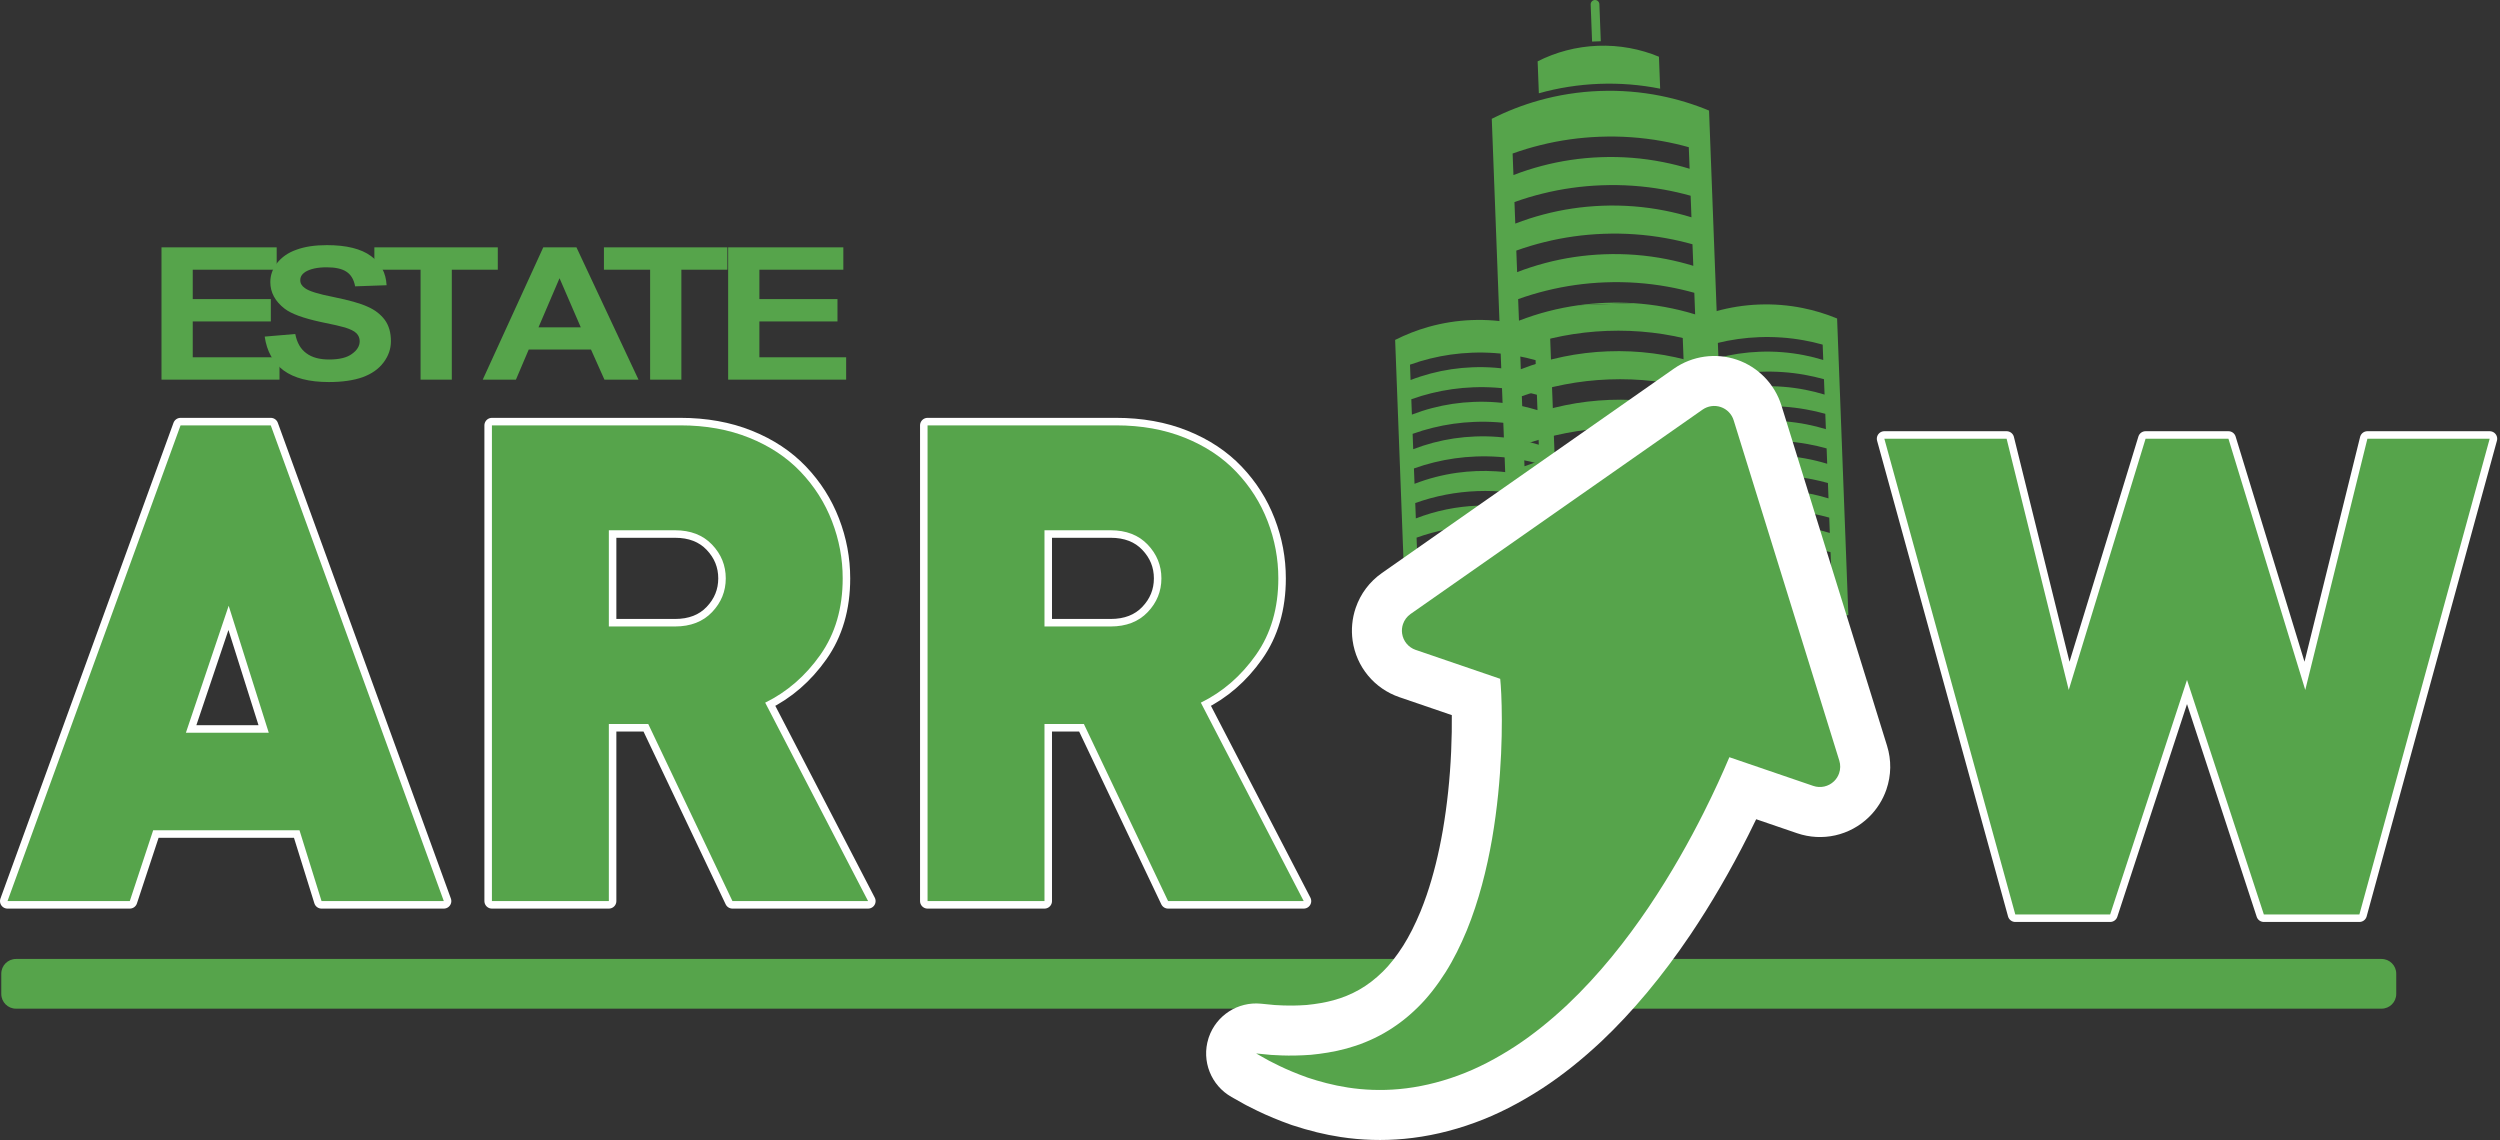 <?xml version="1.0" encoding="UTF-8" standalone="no"?>
<!DOCTYPE svg PUBLIC "-//W3C//DTD SVG 1.1//EN" "http://www.w3.org/Graphics/SVG/1.1/DTD/svg11.dtd">
<svg width="100%" height="100%" viewBox="0 0 750 342" version="1.1" xmlns="http://www.w3.org/2000/svg" xmlns:xlink="http://www.w3.org/1999/xlink" xml:space="preserve" xmlns:serif="http://www.serif.com/" style="fill-rule:evenodd;clip-rule:evenodd;stroke-linecap:round;stroke-linejoin:round;">
    <rect x="0" y="0" width="750" height="342" fill="#333333" stroke="none"/>
    <g transform="matrix(1,0,0,1,-165.421,-369.003)">
        <g id="Layer_x0020_1">
            <g id="_759959872">
                <path id="_115560728" d="M884.293,661.097C884.293,658.665 882.319,656.691 879.887,656.691L170.212,656.691C167.781,656.691 165.807,658.665 165.807,661.097L165.807,667.197C165.807,669.629 167.781,671.603 170.212,671.603L879.887,671.603C882.319,671.603 884.293,669.629 884.293,667.197L884.293,661.097Z" style="fill:#56A44B;"/>
                <path id="_758381144" d="M643.045,381.475L645.658,381.376L645.236,370.26C645.208,369.539 644.6,368.977 643.88,369.004C643.159,369.032 642.595,369.639 642.623,370.36L643.045,381.475Z" style="fill:#56A44B"/>
                <path id="_758385008" d="M612.952,404.646L617.704,529.71C625.376,528.416 633.082,526.916 640.748,525.208L644.755,524.313L648.775,523.382C651.422,522.752 654.092,522.096 656.735,521.414C659.381,520.739 662.01,520.04 664.638,519.336C664.946,519.254 665.251,519.166 665.563,519.085C665.534,519.079 665.506,519.073 665.478,519.068C664.849,518.964 664.218,518.871 663.583,518.786C663.514,518.776 663.446,518.766 663.375,518.755C663.172,518.729 662.967,518.703 662.762,518.674C662.471,518.639 662.184,518.604 661.894,518.572C661.696,518.547 661.495,518.521 661.299,518.501C661.188,518.488 661.079,518.479 660.967,518.468C660.519,518.42 660.073,518.376 659.625,518.337C659.352,518.315 659.074,518.295 658.794,518.274C658.63,518.26 658.462,518.246 658.299,518.234C658.241,518.231 658.183,518.226 658.128,518.225C657.985,518.209 657.847,518.201 657.71,518.197C657.677,518.194 657.646,518.192 657.612,518.19C657.399,518.175 657.189,518.164 656.973,518.152C656.731,518.14 656.487,518.125 656.243,518.115C655.677,518.088 655.108,518.067 654.542,518.056C654.026,518.043 653.511,518.036 652.995,518.031C652.589,518.029 652.181,518.033 651.777,518.038C651.562,518.04 651.345,518.038 651.129,518.044C650.56,518.05 649.984,518.067 649.414,518.089C640.384,518.432 631.639,520.234 623.324,523.449L623.078,516.988C631.435,513.989 640.176,512.293 649.181,511.951C658.306,511.604 667.265,512.662 675.93,515.085L675.969,516.096C677.378,515.681 678.776,515.251 680.173,514.819C680.91,514.597 681.651,514.368 682.385,514.136L678.132,402.17C673.477,400.24 668.595,398.747 663.549,397.74C657.657,396.566 651.538,396.058 645.272,396.296C639.006,396.534 632.943,397.505 627.158,399.122C622.205,400.51 617.45,402.369 612.952,404.646ZM619.206,415.062C621.986,414.062 624.807,413.208 627.666,412.51C633.408,411.084 639.298,410.257 645.309,410.029C651.655,409.788 657.926,410.223 664.066,411.332C666.754,411.814 669.42,412.421 672.058,413.162L672.304,419.633C669.67,418.826 667.001,418.156 664.305,417.627C658.168,416.409 651.9,415.92 645.542,416.162C639.522,416.39 633.628,417.271 627.905,418.786C625.044,419.54 622.22,420.451 619.452,421.522L619.206,415.062ZM619.759,429.621C622.539,428.622 625.36,427.773 628.22,427.071C633.961,425.644 639.852,424.816 645.862,424.588C652.208,424.347 658.479,424.784 664.619,425.892C667.308,426.373 669.973,426.986 672.612,427.722L672.857,434.193C670.223,433.386 667.554,432.715 664.858,432.186C658.721,430.974 652.454,430.484 646.095,430.725C640.075,430.954 634.181,431.829 628.458,433.346C625.597,434.097 622.773,435.012 620.005,436.083L619.759,429.621ZM620.312,444.18C623.092,443.182 625.913,442.327 628.773,441.629C634.514,440.203 640.405,439.377 646.415,439.148C652.762,438.907 659.032,439.345 665.172,440.45C667.861,440.934 670.526,441.541 673.165,442.282L673.41,448.753C670.777,447.945 668.108,447.276 665.411,446.745C659.275,445.533 653.007,445.045 646.648,445.287C640.628,445.515 634.734,446.39 629.011,447.905C626.15,448.66 623.326,449.572 620.558,450.642L620.312,444.18ZM620.866,458.739C623.645,457.741 626.467,456.892 629.326,456.19C635.067,454.768 640.958,453.937 646.968,453.709C653.315,453.468 659.585,453.904 665.725,455.011C668.414,455.493 671.079,456.107 673.718,456.843L673.964,463.316C667.929,461.469 661.727,460.34 655.426,459.948L638.98,460.573C632.848,461.429 626.878,462.975 621.111,465.205L620.866,458.739ZM621.419,473.304C629.776,470.305 638.517,468.614 647.521,468.272C656.647,467.925 665.605,468.983 674.271,471.406L674.517,477.877C665.875,475.229 656.902,474.057 647.754,474.405C638.725,474.748 629.979,476.553 621.664,479.765L621.419,473.304ZM621.972,487.863C630.329,484.866 639.07,483.174 648.075,482.833C657.2,482.486 666.158,483.544 674.824,485.965L675.07,492.436C666.429,489.794 657.456,488.623 648.308,488.97C639.278,489.313 630.532,491.114 622.217,494.325L621.972,487.863ZM622.525,502.423C630.882,499.426 639.623,497.733 648.628,497.392C657.753,497.045 666.711,498.101 675.377,500.525L675.623,506.996C666.982,504.353 658.009,503.181 648.861,503.529C639.831,503.872 631.085,505.673 622.771,508.886L622.525,502.423Z" style="fill:#56A44B;"/>
                <path id="_758380616" d="M638.98,460.573L655.426,459.948C652.704,459.774 649.959,459.742 647.201,459.847C644.435,459.952 641.691,460.193 638.98,460.573Z" style="fill:#56A44B;"/>
                <path id="_759990328" d="M583.963,470.974L587.441,562.529C590.544,562.511 593.698,562.421 596.885,562.247C601.976,561.973 607.164,561.575 612.399,561.029C615.023,560.755 617.654,560.451 620.299,560.107C622.949,559.778 625.607,559.42 628.269,559.028C630.108,558.755 631.956,558.467 633.802,558.168L630.423,469.208C627.106,467.838 623.623,466.772 620.029,466.052C615.829,465.219 611.469,464.852 607.003,465.021C602.536,465.191 598.213,465.888 594.086,467.038C590.558,468.028 587.168,469.356 583.963,470.974ZM588.419,478.403C590.403,477.689 592.415,477.081 594.449,476.581C598.541,475.565 602.746,474.976 607.029,474.813C611.551,474.641 616.019,474.954 620.397,475.743C622.318,476.087 624.217,476.519 626.095,477.047L626.27,481.661C624.396,481.085 622.49,480.608 620.568,480.229C616.196,479.364 611.722,479.014 607.195,479.186C602.903,479.349 598.7,479.975 594.619,481.057C592.582,481.595 590.572,482.243 588.594,483.008L588.419,478.403ZM588.813,488.78C590.797,488.067 592.809,487.463 594.843,486.963C598.936,485.948 603.14,485.354 607.423,485.192C611.946,485.02 616.413,485.33 620.792,486.12C622.712,486.467 624.611,486.9 626.49,487.424L626.665,492.039C624.79,491.464 622.884,490.984 620.962,490.611C616.59,489.745 612.117,489.397 607.589,489.569C603.298,489.732 599.094,490.357 595.013,491.435C592.976,491.969 590.966,492.625 588.989,493.385L588.813,488.78ZM589.208,499.156C591.191,498.445 593.203,497.836 595.237,497.34C599.33,496.324 603.534,495.731 607.817,495.568C612.34,495.396 616.808,495.713 621.186,496.502C623.107,496.841 625.005,497.275 626.884,497.806L627.059,502.417C625.184,501.843 623.278,501.365 621.357,500.986C616.984,500.121 612.511,499.774 607.983,499.946C603.692,500.109 599.488,500.734 595.407,501.812C593.37,502.351 591.36,503.002 589.383,503.762L589.208,499.156ZM589.602,509.539C591.586,508.827 593.597,508.219 595.632,507.718C599.725,506.707 603.929,506.114 608.211,505.951C612.734,505.779 617.202,506.091 621.58,506.879C623.501,507.224 625.4,507.662 627.278,508.186L627.453,512.798C623.153,511.482 618.736,510.675 614.237,510.395C612.298,510.274 610.342,510.249 608.378,510.324C606.402,510.399 604.45,510.572 602.517,510.84C598.146,511.454 593.891,512.558 589.777,514.148L589.602,509.539ZM589.996,519.916C595.957,517.778 602.187,516.578 608.606,516.334C615.109,516.087 621.493,516.838 627.672,518.566L627.848,523.179C621.686,521.289 615.293,520.453 608.772,520.7C602.334,520.945 596.102,522.237 590.172,524.527L589.996,519.916ZM590.391,530.298C596.351,528.161 602.582,526.954 609,526.71C615.503,526.463 621.888,527.215 628.067,528.942L628.242,533.558C622.081,531.672 615.688,530.84 609.166,531.088C602.728,531.333 596.496,532.614 590.566,534.903L590.391,530.298ZM590.785,540.675C596.745,538.538 602.976,537.334 609.394,537.09C615.897,536.843 622.282,537.597 628.461,539.321L628.636,543.933C622.475,542.049 616.082,541.218 609.561,541.466C603.123,541.71 596.89,542.992 590.96,545.281L590.785,540.675ZM591.18,551.058C597.14,548.921 603.37,547.709 609.789,547.465C616.292,547.218 622.676,547.974 628.855,549.702L629.031,554.316C622.869,552.43 616.476,551.595 609.955,551.843C603.517,552.088 597.285,553.37 591.354,555.663L591.18,551.058Z" style="fill:#56A44B;"/>
                <path id="_759966928" d="M670.09,466.313L673.569,557.869C676.672,557.851 679.826,557.761 683.013,557.587C688.104,557.313 693.292,556.915 698.527,556.369C701.151,556.095 703.782,555.791 706.427,555.447C709.077,555.118 711.735,554.76 714.397,554.368C716.236,554.095 718.084,553.806 719.93,553.509L716.551,464.549C713.234,463.178 709.751,462.112 706.157,461.392C701.957,460.559 697.597,460.192 693.131,460.361C688.664,460.531 684.34,461.228 680.214,462.378C676.686,463.368 673.296,464.695 670.09,466.313ZM674.547,473.742C676.531,473.03 678.542,472.421 680.577,471.921C684.669,470.905 688.874,470.316 693.156,470.153C697.679,469.981 702.147,470.294 706.526,471.083C708.446,471.427 710.345,471.859 712.223,472.387L712.398,477.001C710.523,476.425 708.618,475.948 706.696,475.569C702.323,474.704 697.85,474.354 693.323,474.526C689.031,474.689 684.827,475.315 680.747,476.397C678.709,476.935 676.7,477.583 674.722,478.348L674.547,473.742ZM674.942,484.12C676.925,483.407 678.937,482.803 680.971,482.303C685.064,481.288 689.268,480.694 693.551,480.531C698.074,480.36 702.541,480.67 706.92,481.459C708.841,481.807 710.739,482.24 712.617,482.763L712.793,487.379C710.918,486.804 709.012,486.324 707.09,485.951C702.718,485.085 698.245,484.737 693.717,484.909C689.426,485.072 685.222,485.698 681.141,486.775C679.104,487.309 677.094,487.965 675.117,488.725L674.942,484.12ZM675.336,494.497C677.319,493.785 679.331,493.176 681.365,492.68C685.458,491.664 689.662,491.071 693.945,490.908C698.468,490.736 702.936,491.053 707.314,491.842C709.235,492.182 711.133,492.615 713.012,493.146L713.187,497.757C711.312,497.183 709.406,496.706 707.484,496.326C703.112,495.461 698.639,495.114 694.111,495.286C689.82,495.449 685.616,496.073 681.535,497.151C679.498,497.691 677.489,498.342 675.511,499.102L675.336,494.497ZM675.73,504.88C677.714,504.166 679.725,503.558 681.759,503.058C685.852,502.047 690.057,501.454 694.339,501.291C698.862,501.119 703.33,501.431 707.708,502.219C709.629,502.564 711.528,503.002 713.406,503.526L713.582,508.138C709.281,506.822 704.864,506.015 700.365,505.735C698.426,505.614 696.47,505.589 694.505,505.664C692.53,505.738 690.578,505.912 688.645,506.18C684.274,506.794 680.019,507.897 675.905,509.488L675.73,504.88ZM676.125,515.256C682.085,513.118 688.315,511.918 694.734,511.674C701.237,511.427 707.621,512.178 713.801,513.906L713.976,518.52C707.814,516.629 701.421,515.792 694.9,516.04C688.462,516.285 682.23,517.577 676.3,519.866L676.125,515.256ZM676.519,525.639C682.479,523.501 688.709,522.294 695.128,522.05C701.631,521.803 708.015,522.555 714.195,524.282L714.37,528.898C708.209,527.013 701.816,526.18 695.294,526.428C688.856,526.673 682.624,527.954 676.694,530.243L676.519,525.639ZM676.913,536.015C682.874,533.878 689.104,532.674 695.522,532.43C702.026,532.183 708.41,532.937 714.589,534.66L714.764,539.273C708.603,537.388 702.21,536.558 695.689,536.806C689.251,537.05 683.018,538.332 677.088,540.621L676.913,536.015ZM677.307,546.398C683.268,544.26 689.498,543.049 695.917,542.805C702.42,542.558 708.804,543.314 714.984,545.043L715.159,549.657C708.997,547.77 702.604,546.936 696.083,547.183C689.645,547.428 683.412,548.71 677.483,551.003L677.307,546.398Z" style="fill:#56A44B;"/>
                <path id="_759989560" d="M626.712,387.403L627.076,396.988C632.862,395.369 638.924,394.398 645.19,394.159C651.457,393.921 657.576,394.43 663.468,395.606L663.104,386.02C657.469,383.687 651.251,382.492 644.756,382.739C638.257,382.986 632.154,384.649 626.712,387.403Z" style="fill:#56A44B;"/>
                <path id="_759984424" d="M572.131,551.367C571.057,554.506 570.739,557.9 571.205,561.178C572.32,569.062 577.71,575.582 585.27,578.169L600.965,583.538C600.996,586.606 600.955,590.311 600.764,594.509C600.402,602.647 599.56,610.574 598.268,618.09C597.042,625.15 595.412,631.689 593.425,637.5C592.836,639.22 592.206,640.898 591.557,642.489C589.946,646.373 588.2,649.831 586.397,652.685C584.385,655.852 582.315,658.49 580.277,660.482C578.033,662.696 575.664,664.508 573.166,665.927C570.79,667.278 568.197,668.341 565.442,669.089C563.089,669.732 560.467,670.191 557.414,670.499C554.295,670.718 551.979,670.701 550.573,670.646L547.814,670.51L543.707,670.109C536.774,669.436 530.311,673.622 528.067,680.179C528.026,680.3 527.988,680.42 527.95,680.542C525.825,687.307 528.724,694.635 534.904,698.112L538.846,700.33C539.061,700.452 539.281,700.569 539.503,700.679C539.503,700.679 542.616,702.235 542.669,702.261C545.699,703.731 549.086,705.135 552.738,706.437C552.854,706.478 552.97,706.518 553.087,706.557C558.244,708.254 562.85,709.381 567.582,710.103C573.87,711.066 580.283,711.254 586.642,710.661C593.704,710.009 600.851,708.375 607.87,705.801C614.46,703.421 621.327,699.927 628.212,695.444C634.155,691.55 639.914,686.967 645.848,681.41C655.198,672.571 664.146,661.845 672.5,649.479C678.751,640.189 684.613,630.111 689.945,619.502C690.736,617.932 691.514,616.354 692.275,614.772L704.549,618.971C712.104,621.555 720.356,619.704 726.086,614.141C728.46,611.834 730.28,608.962 731.35,605.833C732.807,601.572 732.873,597.048 731.54,592.747L699.847,490.641C697.85,484.222 692.87,479.099 686.519,476.927C680.171,474.755 673.095,475.754 667.594,479.599L579.998,540.905C576.302,543.5 573.586,547.113 572.131,551.367Z" style="fill:white;fill-rule:nonzero;"/>
                <path id="_759980104" d="M557.782,692.308L557.767,692.303C554.345,691.083 551.496,689.868 549.214,688.761C548.085,688.197 547.078,687.693 546.199,687.255C545.35,686.777 544.626,686.369 544.038,686.042C542.875,685.384 542.258,685.036 542.258,685.036C542.258,685.036 542.965,685.105 544.294,685.238C544.95,685.301 545.763,685.381 546.719,685.474C547.672,685.52 548.768,685.574 549.996,685.634C552.438,685.727 555.391,685.683 558.687,685.445C561.984,685.121 565.626,684.585 569.37,683.563C573.115,682.546 576.941,681.036 580.575,678.966C584.215,676.899 587.649,674.281 590.756,671.21C593.876,668.162 596.628,664.548 599.084,660.688C601.533,656.807 603.622,652.548 605.444,648.158C609.054,639.317 611.462,629.78 613.051,620.63C614.628,611.464 615.411,602.699 615.747,595.194C616.09,587.689 615.987,581.447 615.8,577.242C615.706,575.197 615.587,573.646 615.482,572.648L590.123,563.973C587.947,563.229 586.375,561.325 586.054,559.051C585.915,558.081 586.017,557.112 586.322,556.22C586.734,555.017 587.517,553.95 588.597,553.192L676.187,491.892C677.784,490.776 679.819,490.487 681.663,491.118C683.509,491.749 684.94,493.224 685.519,495.084L717.21,597.188C717.601,598.448 717.567,599.772 717.156,600.975C716.85,601.869 716.337,602.694 715.634,603.377C713.986,604.977 711.577,605.519 709.402,604.775L684.229,596.164C682.253,600.836 679.709,606.473 676.543,612.764C672.245,621.313 666.802,631.07 660.068,641.079C653.32,651.069 645.231,661.349 635.593,670.458C630.75,674.993 625.572,679.238 620.023,682.872C614.469,686.49 608.654,689.566 602.705,691.714C596.778,693.888 590.83,695.208 585.247,695.723C579.656,696.244 574.45,695.977 569.845,695.272C565.237,694.568 561.22,693.439 557.782,692.308Z" style="fill:#56A44B"/>
                <g transform="matrix(1.174,0,0,1,-435.555,-57.104)">
                    <g id="_759971488" transform="matrix(1,0,0,1,549.128,540)">
                        <g transform="matrix(55.43,0,0,55.43,0,0)">
                            <path d="M0.073,-0L0.073,-0.716L0.604,-0.716L0.604,-0.595L0.217,-0.595L0.217,-0.436L0.577,-0.436L0.577,-0.315L0.217,-0.315L0.217,-0.121L0.617,-0.121L0.617,-0L0.073,-0Z" style="fill:#56A44B;fill-rule:nonzero;"/>
                        </g>
                    </g>
                    <g id="_7599714881" serif:id="_759971488" transform="matrix(1,0,0,1,577.545,540)">
                        <g transform="matrix(55.43,0,0,55.43,0,0)">
                            <path d="M0.036,-0.233L0.177,-0.247C0.185,-0.199 0.202,-0.165 0.228,-0.143C0.254,-0.12 0.289,-0.109 0.333,-0.109C0.38,-0.109 0.415,-0.119 0.438,-0.139C0.462,-0.159 0.474,-0.182 0.474,-0.208C0.474,-0.225 0.469,-0.239 0.459,-0.251C0.449,-0.263 0.431,-0.273 0.407,-0.282C0.39,-0.288 0.351,-0.299 0.291,-0.313C0.214,-0.333 0.159,-0.356 0.128,-0.384C0.084,-0.424 0.062,-0.472 0.062,-0.528C0.062,-0.565 0.072,-0.599 0.093,-0.631C0.114,-0.662 0.143,-0.687 0.182,-0.703C0.221,-0.72 0.268,-0.728 0.323,-0.728C0.413,-0.728 0.481,-0.708 0.526,-0.669C0.572,-0.63 0.595,-0.577 0.598,-0.511L0.453,-0.505C0.447,-0.542 0.434,-0.568 0.413,-0.584C0.393,-0.6 0.362,-0.608 0.322,-0.608C0.28,-0.608 0.247,-0.6 0.223,-0.583C0.208,-0.571 0.2,-0.557 0.2,-0.538C0.2,-0.521 0.207,-0.507 0.222,-0.495C0.24,-0.479 0.284,-0.463 0.354,-0.447C0.425,-0.43 0.477,-0.413 0.51,-0.395C0.544,-0.378 0.571,-0.353 0.59,-0.323C0.609,-0.292 0.618,-0.254 0.618,-0.208C0.618,-0.167 0.607,-0.129 0.584,-0.093C0.561,-0.057 0.529,-0.031 0.487,-0.013C0.446,0.004 0.394,0.013 0.332,0.013C0.241,0.013 0.172,-0.008 0.123,-0.05C0.075,-0.092 0.046,-0.153 0.036,-0.233Z" style="fill:#56A44B;fill-rule:nonzero;"/>
                        </g>
                    </g>
                    <g id="_7599714882" serif:id="_759971488" transform="matrix(1,0,0,1,606.404,540)">
                        <g transform="matrix(55.43,0,0,55.43,0,0)">
                            <path d="M0.234,-0L0.234,-0.595L0.021,-0.595L0.021,-0.716L0.59,-0.716L0.59,-0.595L0.378,-0.595L0.378,-0L0.234,-0Z" style="fill:#56A44B;fill-rule:nonzero;"/>
                        </g>
                    </g>
                    <g id="_7599714883" serif:id="_759971488" transform="matrix(1,0,0,1,635.264,540)">
                        <g transform="matrix(55.43,0,0,55.43,0,0)">
                            <path d="M0.718,-0L0.561,-0L0.499,-0.163L0.212,-0.163L0.153,-0L0,-0L0.279,-0.716L0.432,-0.716L0.718,-0ZM0.452,-0.283L0.354,-0.549L0.257,-0.283L0.452,-0.283Z" style="fill:#56A44B;fill-rule:nonzero;"/>
                        </g>
                    </g>
                    <g id="_7599714884" serif:id="_759971488" transform="matrix(1,0,0,1,665.067,540)">
                        <g transform="matrix(55.43,0,0,55.43,0,0)">
                            <path d="M0.234,-0L0.234,-0.595L0.021,-0.595L0.021,-0.716L0.59,-0.716L0.59,-0.595L0.378,-0.595L0.378,-0L0.234,-0Z" style="fill:#56A44B;fill-rule:nonzero;"/>
                        </g>
                    </g>
                    <g id="_7599714885" serif:id="_759971488" transform="matrix(1,0,0,1,693.927,540)">
                        <g transform="matrix(55.43,0,0,55.43,0,0)">
                            <path d="M0.073,-0L0.073,-0.716L0.604,-0.716L0.604,-0.595L0.217,-0.595L0.217,-0.436L0.577,-0.436L0.577,-0.315L0.217,-0.315L0.217,-0.121L0.617,-0.121L0.617,-0L0.073,-0Z" style="fill:#56A44B;fill-rule:nonzero;"/>
                        </g>
                    </g>
                </g>
                <g>
                    <path id="_759962248" d="M298.565,639.329L246.65,496.613L219.59,496.613L167.675,639.329L204.356,639.329L211.372,618.082L255.269,618.082L261.884,639.329L298.565,639.329ZM246.048,588.817L221.193,588.817L234.022,550.733L246.048,588.817Z" style="fill:none;fill-rule:nonzero;stroke:white;stroke-width:4.51px;"/>
                </g>
                <g>
                    <path id="_7599622481" d="M425.846,639.329L394.978,579.797C401.525,576.59 407.038,571.813 411.514,565.465C415.991,559.118 418.229,551.468 418.229,542.515C418.229,536.635 417.16,530.922 415.022,525.377C412.884,519.831 409.743,514.887 405.601,510.544C401.459,506.201 396.314,502.793 390.167,500.321C384.02,497.849 377.138,496.613 369.521,496.613L312.996,496.613L312.996,639.329L348.074,639.329L348.074,586.211L359.9,586.211L385.156,639.329L425.846,639.329ZM383.151,542.515C383.151,546.39 381.782,549.764 379.042,552.637C376.303,555.51 372.595,556.946 367.918,556.946L348.074,556.946L348.074,528.083L367.918,528.083C372.595,528.083 376.303,529.519 379.042,532.392C381.782,535.265 383.151,538.639 383.151,542.515Z" style="fill:none;fill-rule:nonzero;stroke:white;stroke-width:4.51px;"/>
                </g>
                <g>
                    <path id="_75996224812" d="M556.537,639.329L525.669,579.797C532.217,576.59 537.729,571.813 542.206,565.465C546.682,559.118 548.92,551.468 548.92,542.515C548.92,536.635 547.851,530.922 545.713,525.377C543.575,519.831 540.435,514.887 536.293,510.544C532.15,506.201 527.005,502.793 520.858,500.321C514.711,497.849 507.829,496.613 500.213,496.613L443.688,496.613L443.688,639.329L478.765,639.329L478.765,586.211L490.591,586.211L515.847,639.329L556.537,639.329ZM513.843,542.515C513.843,546.39 512.473,549.764 509.734,552.637C506.994,555.51 503.286,556.946 498.609,556.946L478.765,556.946L478.765,528.083L498.609,528.083C503.286,528.083 506.994,529.519 509.734,532.392C512.473,535.265 513.843,538.639 513.843,542.515Z" style="fill:none;fill-rule:nonzero;stroke:white;stroke-width:4.51px;"/>
                </g>
                <g>
                    <path id="_759962248123" d="M912.325,500.621L875.642,500.621L857.001,575.989L833.95,500.621L809.096,500.621L786.044,575.989L767.404,500.621L730.723,500.621L770.009,643.337L798.471,643.337L821.523,572.981L844.574,643.337L873.238,643.337L912.325,500.621Z" style="fill:none;fill-rule:nonzero;stroke:white;stroke-width:4.51px;"/>
                </g>
                <path id="_7599622481234" d="M298.565,639.329L246.65,496.613L219.59,496.613L167.675,639.329L204.356,639.329L211.372,618.082L255.269,618.082L261.884,639.329L298.565,639.329ZM246.048,588.817L221.193,588.817L234.022,550.733L246.048,588.817Z" style="fill:#56A44B;fill-rule:nonzero;"/>
                <path id="_75996224812345" d="M425.846,639.329L394.978,579.797C401.525,576.59 407.038,571.813 411.514,565.465C415.991,559.118 418.229,551.468 418.229,542.515C418.229,536.635 417.16,530.922 415.022,525.377C412.884,519.831 409.743,514.887 405.601,510.544C401.459,506.201 396.314,502.793 390.167,500.321C384.02,497.849 377.138,496.613 369.521,496.613L312.996,496.613L312.996,639.329L348.074,639.329L348.074,586.211L359.9,586.211L385.156,639.329L425.846,639.329ZM383.151,542.515C383.151,546.39 381.782,549.764 379.042,552.637C376.303,555.51 372.595,556.946 367.918,556.946L348.074,556.946L348.074,528.083L367.918,528.083C372.595,528.083 376.303,529.519 379.042,532.392C381.782,535.265 383.151,538.639 383.151,542.515Z" style="fill:#56A44B;fill-rule:nonzero;"/>
                <path id="_759962248123456" d="M556.537,639.329L525.669,579.797C532.217,576.59 537.729,571.813 542.206,565.465C546.682,559.118 548.92,551.468 548.92,542.515C548.92,536.635 547.851,530.922 545.713,525.377C543.575,519.831 540.435,514.887 536.293,510.544C532.15,506.201 527.005,502.793 520.858,500.321C514.711,497.849 507.829,496.613 500.213,496.613L443.688,496.613L443.688,639.329L478.765,639.329L478.765,586.211L490.591,586.211L515.847,639.329L556.537,639.329ZM513.843,542.515C513.843,546.39 512.473,549.764 509.734,552.637C506.994,555.51 503.286,556.946 498.609,556.946L478.765,556.946L478.765,528.083L498.609,528.083C503.286,528.083 506.994,529.519 509.734,532.392C512.473,535.265 513.843,538.639 513.843,542.515Z" style="fill:#56A44B;fill-rule:nonzero;"/>
                <path id="_7599622481234567" d="M912.325,500.621L875.642,500.621L857.001,575.989L833.95,500.621L809.096,500.621L786.044,575.989L767.404,500.621L730.723,500.621L770.009,643.337L798.471,643.337L821.523,572.981L844.574,643.337L873.238,643.337L912.325,500.621Z" style="fill:#56A44B;fill-rule:nonzero;"/>
            </g>
        </g>
    </g>
</svg>
